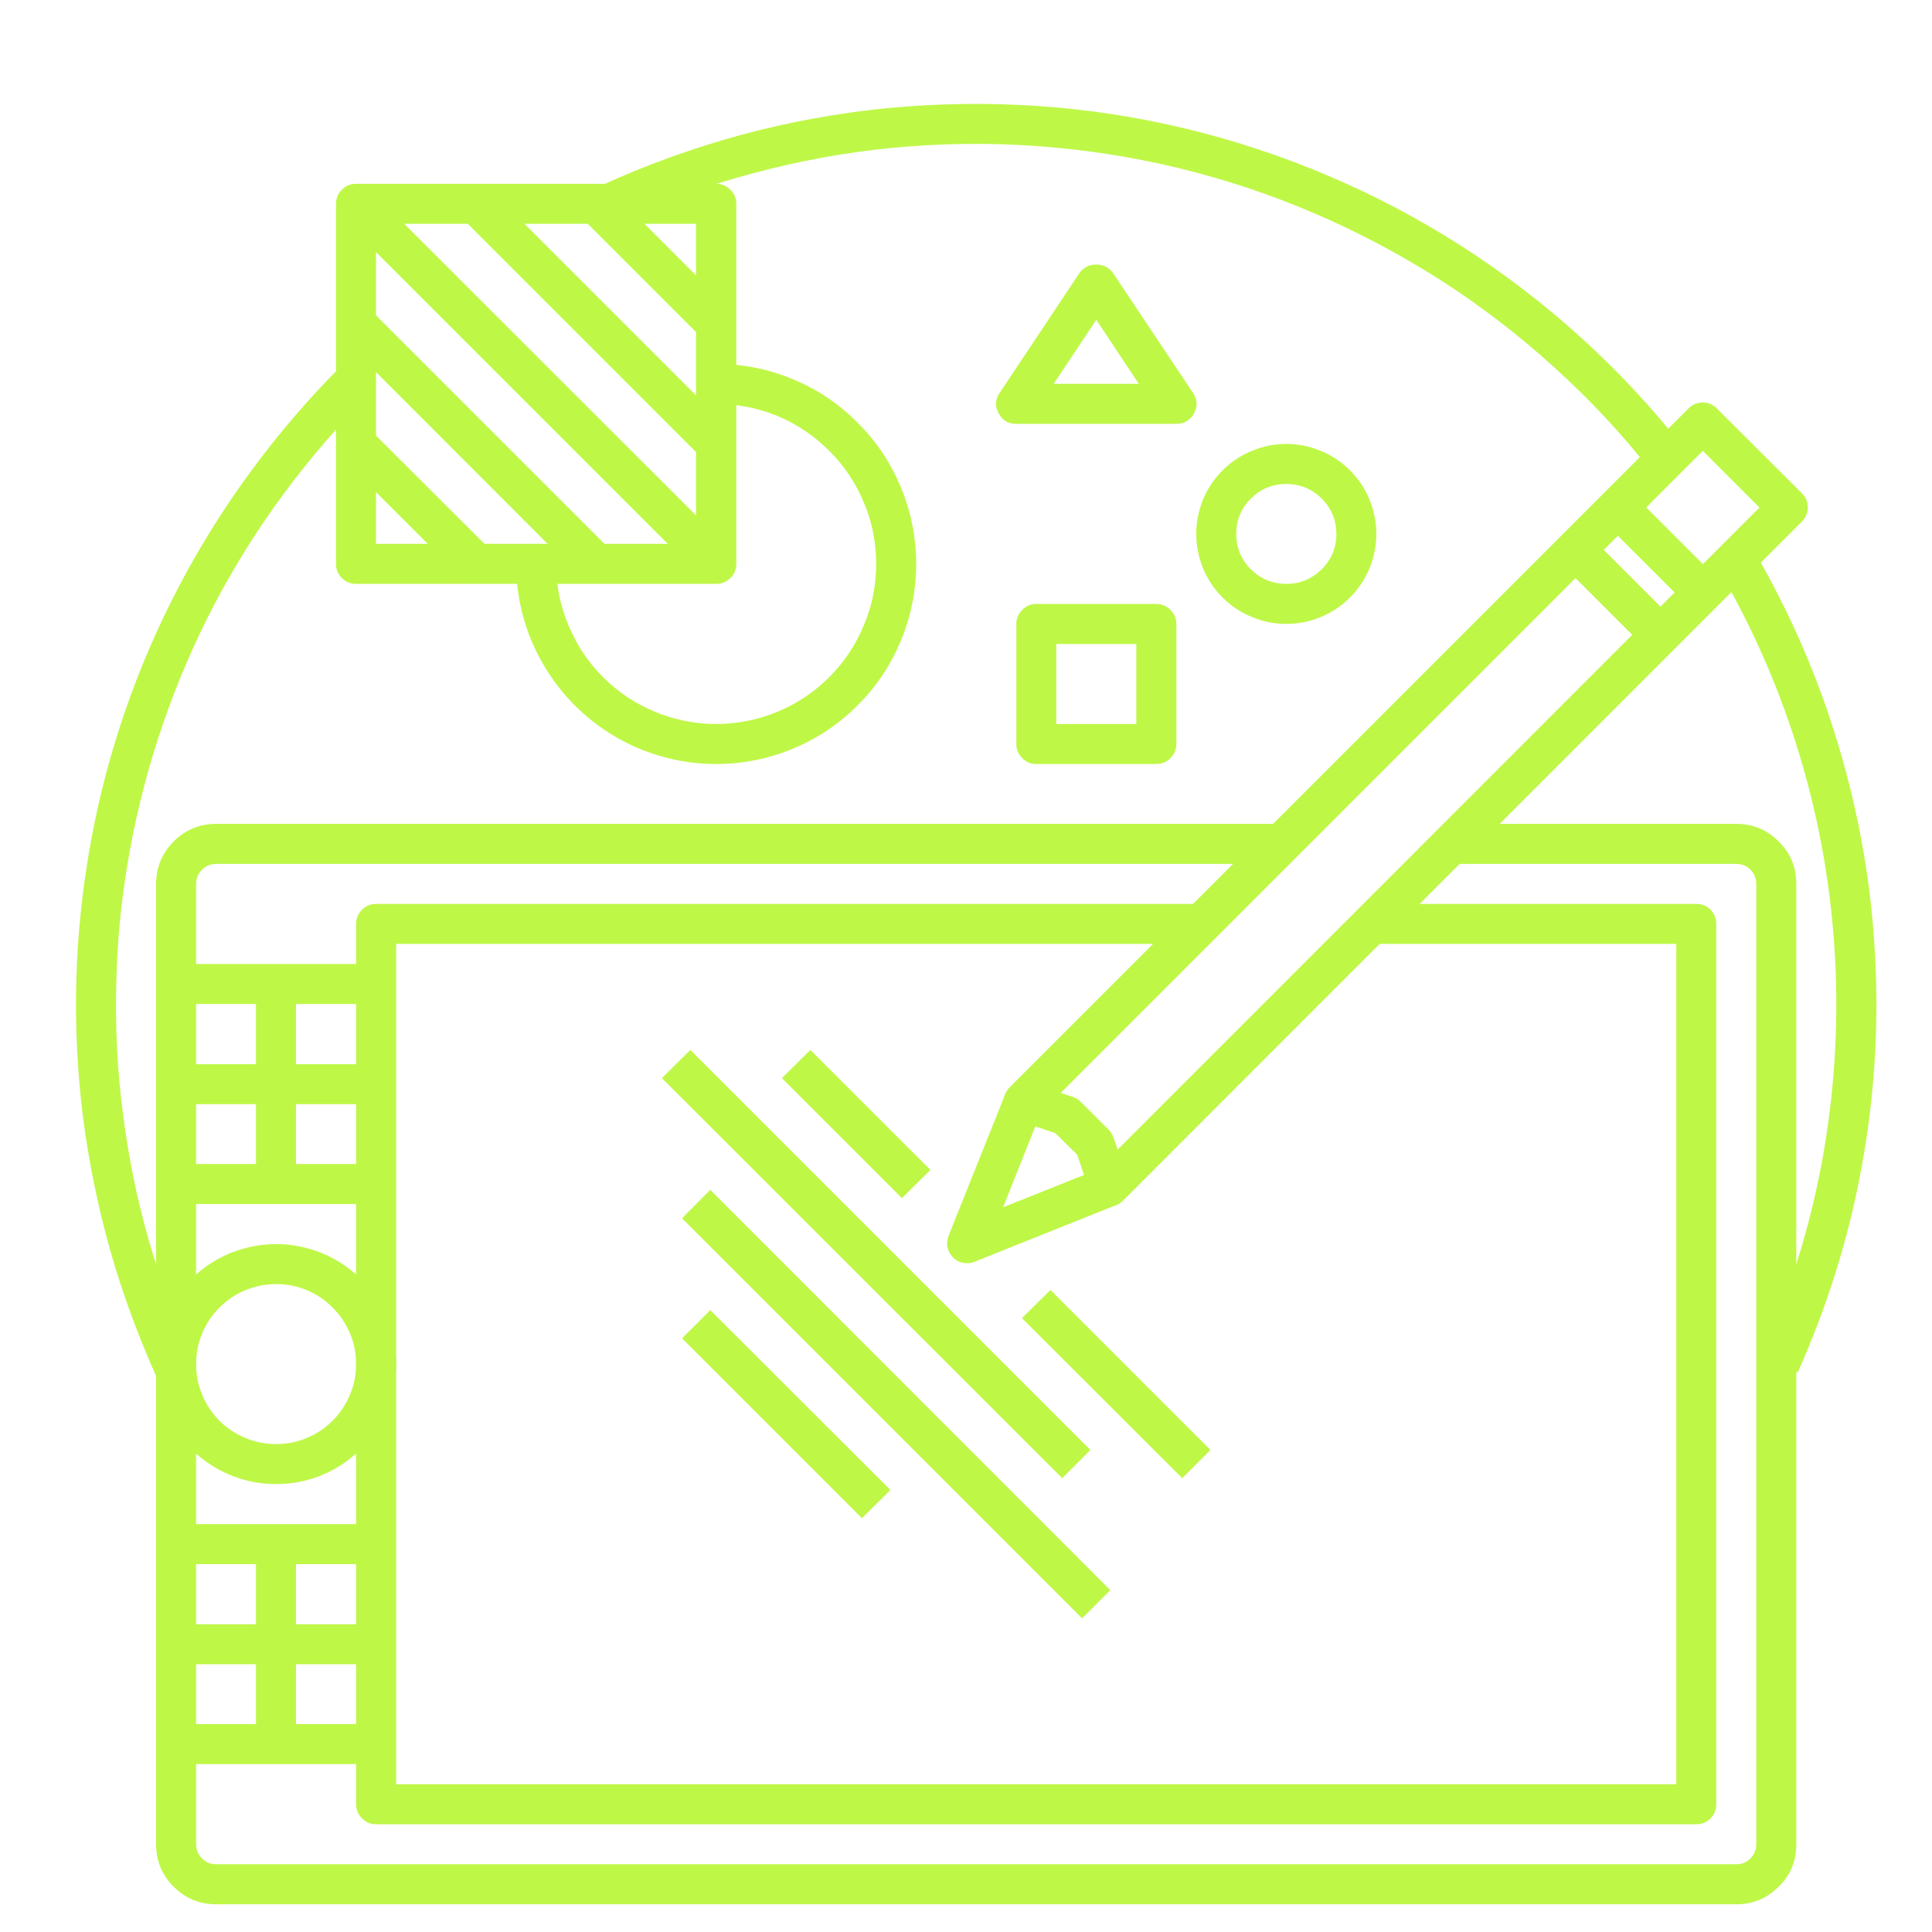 <svg xmlns="http://www.w3.org/2000/svg" xmlns:xlink="http://www.w3.org/1999/xlink" width="41" zoomAndPan="magnify" viewBox="0 0 30.75 30.75" height="41" preserveAspectRatio="xMidYMid meet" version="1.0"><defs><clipPath id="a13ea9e5a7"><path d="M 2 13 L 29 13 L 29 30.504 L 2 30.504 Z M 2 13 " clip-rule="nonzero"/></clipPath></defs><path fill="#bff747" d="M 28.613 21.844 L 28.035 21.582 C 28.477 20.586 28.801 19.555 29 18.484 C 29.195 17.414 29.266 16.336 29.207 15.246 C 29.148 14.16 28.965 13.094 28.652 12.051 C 28.34 11.008 27.91 10.016 27.363 9.078 L 27.91 8.754 C 28.484 9.738 28.938 10.777 29.262 11.867 C 29.59 12.961 29.785 14.074 29.844 15.215 C 29.906 16.352 29.832 17.48 29.625 18.602 C 29.418 19.723 29.078 20.801 28.613 21.844 Z M 28.613 21.844 " fill-opacity="1" fill-rule="nonzero"/><path fill="#bff747" d="M 26.348 7.578 C 26.328 7.555 26.312 7.531 26.289 7.512 C 25.82 6.91 25.301 6.355 24.734 5.844 C 24.172 5.332 23.566 4.867 22.926 4.457 C 22.281 4.047 21.613 3.691 20.91 3.391 C 20.207 3.09 19.488 2.852 18.746 2.672 C 18.004 2.492 17.254 2.379 16.492 2.324 C 15.73 2.27 14.973 2.281 14.215 2.352 C 13.453 2.426 12.707 2.562 11.969 2.762 C 11.234 2.957 10.52 3.215 9.824 3.535 L 9.559 2.957 C 10.285 2.625 11.031 2.355 11.801 2.145 C 12.57 1.938 13.352 1.797 14.145 1.719 C 14.941 1.645 15.734 1.633 16.531 1.688 C 17.324 1.742 18.109 1.863 18.887 2.051 C 19.66 2.238 20.414 2.488 21.148 2.801 C 21.883 3.113 22.586 3.484 23.258 3.914 C 23.926 4.344 24.559 4.824 25.148 5.359 C 25.742 5.895 26.285 6.477 26.777 7.102 C 26.797 7.117 26.82 7.152 26.848 7.184 Z M 26.348 7.578 " fill-opacity="1" fill-rule="nonzero"/><path fill="#bff747" d="M 2.512 21.961 C 2.211 21.297 1.957 20.613 1.758 19.914 C 1.559 19.211 1.414 18.5 1.32 17.773 C 1.23 17.051 1.195 16.324 1.215 15.598 C 1.234 14.867 1.312 14.145 1.441 13.426 C 1.57 12.707 1.754 12.004 1.992 11.316 C 2.23 10.625 2.52 9.957 2.859 9.312 C 3.199 8.668 3.586 8.051 4.02 7.465 C 4.453 6.879 4.926 6.328 5.445 5.812 L 5.891 6.266 C 5.395 6.758 4.941 7.285 4.527 7.844 C 4.113 8.402 3.742 8.992 3.418 9.609 C 3.094 10.227 2.82 10.863 2.594 11.523 C 2.367 12.18 2.191 12.855 2.066 13.539 C 1.941 14.227 1.867 14.918 1.852 15.613 C 1.832 16.309 1.863 17.004 1.953 17.695 C 2.039 18.387 2.176 19.066 2.367 19.738 C 2.559 20.406 2.797 21.059 3.09 21.691 Z M 2.512 21.961 " fill-opacity="1" fill-rule="nonzero"/><g clip-path="url(#a13ea9e5a7)"><path fill="#bff747" d="M 27.637 30.309 L 3.438 30.309 C 3.176 30.309 2.949 30.215 2.762 30.027 C 2.578 29.844 2.484 29.617 2.484 29.352 L 2.484 14.07 C 2.484 13.805 2.578 13.582 2.762 13.395 C 2.949 13.207 3.176 13.113 3.438 13.113 L 20.312 13.113 L 20.312 13.75 L 3.438 13.75 C 3.352 13.75 3.277 13.781 3.215 13.844 C 3.152 13.906 3.121 13.98 3.121 14.07 L 3.121 29.352 C 3.121 29.441 3.152 29.516 3.215 29.578 C 3.277 29.641 3.352 29.672 3.438 29.672 L 27.637 29.672 C 27.723 29.672 27.801 29.641 27.863 29.578 C 27.922 29.516 27.953 29.441 27.953 29.352 L 27.953 14.07 C 27.953 13.98 27.922 13.906 27.863 13.844 C 27.801 13.781 27.723 13.75 27.637 13.75 L 23.18 13.75 L 23.18 13.113 L 27.637 13.113 C 27.898 13.113 28.125 13.207 28.312 13.395 C 28.5 13.582 28.59 13.805 28.59 14.07 L 28.59 29.352 C 28.59 29.617 28.5 29.844 28.312 30.027 C 28.125 30.215 27.898 30.309 27.637 30.309 Z M 27.637 30.309 " fill-opacity="1" fill-rule="nonzero"/></g><path fill="#bff747" d="M 27 29.035 L 5.984 29.035 C 5.898 29.035 5.824 29.004 5.762 28.941 C 5.699 28.879 5.668 28.805 5.668 28.715 L 5.668 14.707 C 5.668 14.617 5.699 14.543 5.762 14.48 C 5.824 14.418 5.898 14.387 5.984 14.387 L 19.039 14.387 L 19.039 15.023 L 6.305 15.023 L 6.305 28.398 L 26.68 28.398 L 26.68 15.023 L 21.906 15.023 L 21.906 14.387 L 27 14.387 C 27.086 14.387 27.164 14.418 27.227 14.48 C 27.285 14.543 27.316 14.617 27.316 14.707 L 27.316 28.715 C 27.316 28.805 27.285 28.879 27.227 28.941 C 27.164 29.004 27.086 29.035 27 29.035 Z M 27 29.035 " fill-opacity="1" fill-rule="nonzero"/><path fill="#bff747" d="M 4.395 23.621 C 4.141 23.621 3.898 23.574 3.664 23.477 C 3.43 23.379 3.223 23.242 3.043 23.062 C 2.863 22.883 2.727 22.676 2.629 22.441 C 2.531 22.207 2.484 21.965 2.484 21.711 C 2.484 21.457 2.531 21.215 2.629 20.98 C 2.727 20.746 2.863 20.539 3.043 20.359 C 3.223 20.18 3.43 20.043 3.664 19.945 C 3.898 19.852 4.141 19.801 4.395 19.801 C 4.648 19.801 4.891 19.852 5.125 19.945 C 5.359 20.043 5.566 20.18 5.746 20.359 C 5.922 20.539 6.062 20.746 6.16 20.98 C 6.254 21.215 6.305 21.457 6.305 21.711 C 6.305 21.965 6.254 22.207 6.16 22.441 C 6.062 22.676 5.922 22.883 5.742 23.062 C 5.566 23.242 5.359 23.379 5.125 23.477 C 4.891 23.574 4.648 23.621 4.395 23.621 Z M 4.395 20.438 C 4.227 20.438 4.062 20.469 3.906 20.535 C 3.75 20.598 3.613 20.691 3.492 20.812 C 3.375 20.93 3.281 21.066 3.219 21.223 C 3.152 21.379 3.121 21.543 3.121 21.711 C 3.121 21.879 3.152 22.043 3.219 22.199 C 3.281 22.355 3.375 22.492 3.492 22.613 C 3.613 22.73 3.75 22.824 3.906 22.887 C 4.062 22.953 4.227 22.984 4.395 22.984 C 4.562 22.984 4.727 22.953 4.883 22.887 C 5.039 22.824 5.176 22.73 5.293 22.613 C 5.414 22.492 5.504 22.355 5.57 22.199 C 5.637 22.043 5.668 21.879 5.668 21.711 C 5.668 21.543 5.637 21.379 5.57 21.223 C 5.504 21.066 5.414 20.93 5.293 20.812 C 5.176 20.691 5.039 20.598 4.883 20.535 C 4.727 20.469 4.562 20.438 4.395 20.438 Z M 4.395 20.438 " fill-opacity="1" fill-rule="nonzero"/><path fill="#bff747" d="M 2.801 15.344 L 5.984 15.344 L 5.984 15.98 L 2.801 15.98 Z M 2.801 15.344 " fill-opacity="1" fill-rule="nonzero"/><path fill="#bff747" d="M 2.801 18.527 L 5.984 18.527 L 5.984 19.164 L 2.801 19.164 Z M 2.801 18.527 " fill-opacity="1" fill-rule="nonzero"/><path fill="#bff747" d="M 2.801 24.258 L 5.984 24.258 L 5.984 24.895 L 2.801 24.895 Z M 2.801 24.258 " fill-opacity="1" fill-rule="nonzero"/><path fill="#bff747" d="M 2.801 27.441 L 5.984 27.441 L 5.984 28.078 L 2.801 28.078 Z M 2.801 27.441 " fill-opacity="1" fill-rule="nonzero"/><path fill="#bff747" d="M 2.801 16.938 L 5.984 16.938 L 5.984 17.574 L 2.801 17.574 Z M 2.801 16.938 " fill-opacity="1" fill-rule="nonzero"/><path fill="#bff747" d="M 2.801 25.852 L 5.984 25.852 L 5.984 26.488 L 2.801 26.488 Z M 2.801 25.852 " fill-opacity="1" fill-rule="nonzero"/><path fill="#bff747" d="M 4.074 15.664 L 4.711 15.664 L 4.711 18.848 L 4.074 18.848 Z M 4.074 15.664 " fill-opacity="1" fill-rule="nonzero"/><path fill="#bff747" d="M 4.074 24.578 L 4.711 24.578 L 4.711 27.762 L 4.074 27.762 Z M 4.074 24.578 " fill-opacity="1" fill-rule="nonzero"/><path fill="#bff747" d="M 17.648 19.203 C 17.625 19.203 17.598 19.199 17.574 19.195 C 17.461 19.168 17.383 19.098 17.348 18.984 L 17.145 18.379 L 16.797 18.035 L 16.191 17.832 C 16.141 17.812 16.098 17.785 16.059 17.746 C 16.023 17.703 15.996 17.656 15.984 17.602 C 15.973 17.551 15.973 17.496 15.988 17.441 C 16.004 17.391 16.031 17.344 16.07 17.305 L 26.875 6.5 C 26.938 6.438 27.012 6.406 27.102 6.406 C 27.188 6.406 27.262 6.438 27.324 6.5 L 28.68 7.852 C 28.742 7.914 28.773 7.988 28.773 8.078 C 28.773 8.164 28.742 8.238 28.68 8.301 L 17.875 19.109 C 17.812 19.172 17.738 19.203 17.648 19.203 Z M 16.883 17.395 L 17.07 17.457 C 17.117 17.473 17.16 17.496 17.195 17.531 L 17.648 17.984 C 17.684 18.02 17.707 18.062 17.723 18.109 L 17.789 18.297 L 28.004 8.078 L 27.102 7.176 Z M 16.883 17.395 " fill-opacity="1" fill-rule="nonzero"/><path fill="#bff747" d="M 15.395 20.105 C 15.281 20.105 15.195 20.059 15.129 19.965 C 15.066 19.871 15.059 19.773 15.098 19.668 L 16 17.414 L 16.59 17.648 L 15.965 19.215 L 17.531 18.59 L 17.766 19.18 L 15.512 20.082 C 15.473 20.098 15.434 20.105 15.395 20.105 Z M 15.395 20.105 " fill-opacity="1" fill-rule="nonzero"/><path fill="#bff747" d="M 25.527 8.305 L 25.977 7.852 L 27.328 9.203 L 26.875 9.652 Z M 25.527 8.305 " fill-opacity="1" fill-rule="nonzero"/><path fill="#bff747" d="M 24.852 8.977 L 25.301 8.527 L 26.652 9.879 L 26.203 10.328 Z M 24.852 8.977 " fill-opacity="1" fill-rule="nonzero"/><path fill="#bff747" d="M 11.398 9.293 L 5.668 9.293 C 5.578 9.293 5.504 9.262 5.441 9.199 C 5.379 9.141 5.348 9.062 5.348 8.977 L 5.348 3.246 C 5.348 3.156 5.379 3.082 5.441 3.02 C 5.504 2.957 5.578 2.926 5.668 2.926 L 11.398 2.926 C 11.488 2.926 11.562 2.957 11.625 3.02 C 11.688 3.082 11.719 3.156 11.719 3.246 L 11.719 8.977 C 11.719 9.062 11.688 9.141 11.625 9.199 C 11.562 9.262 11.488 9.293 11.398 9.293 Z M 5.984 8.656 L 11.078 8.656 L 11.078 3.562 L 5.984 3.562 Z M 5.984 8.656 " fill-opacity="1" fill-rule="nonzero"/><path fill="#bff747" d="M 11.398 12.16 C 10.977 12.16 10.57 12.078 10.18 11.918 C 9.789 11.754 9.445 11.523 9.148 11.227 C 8.852 10.93 8.621 10.582 8.457 10.195 C 8.297 9.805 8.215 9.398 8.215 8.977 L 8.852 8.977 C 8.852 9.312 8.914 9.637 9.047 9.949 C 9.176 10.262 9.359 10.539 9.598 10.777 C 9.836 11.016 10.113 11.199 10.422 11.328 C 10.734 11.457 11.062 11.523 11.398 11.523 C 11.734 11.523 12.062 11.457 12.375 11.328 C 12.684 11.199 12.961 11.016 13.199 10.777 C 13.438 10.539 13.621 10.262 13.75 9.949 C 13.883 9.637 13.945 9.312 13.945 8.977 C 13.945 8.637 13.883 8.312 13.75 8 C 13.621 7.688 13.438 7.414 13.199 7.176 C 12.961 6.938 12.684 6.75 12.375 6.621 C 12.062 6.492 11.734 6.43 11.398 6.43 L 11.398 5.793 C 11.82 5.793 12.227 5.871 12.617 6.035 C 13.008 6.195 13.352 6.426 13.648 6.727 C 13.949 7.023 14.176 7.367 14.34 7.758 C 14.5 8.148 14.582 8.555 14.582 8.977 C 14.582 9.398 14.5 9.805 14.34 10.195 C 14.176 10.586 13.949 10.93 13.648 11.227 C 13.352 11.527 13.008 11.754 12.617 11.918 C 12.227 12.078 11.82 12.16 11.398 12.16 Z M 11.398 12.16 " fill-opacity="1" fill-rule="nonzero"/><path fill="#bff747" d="M 5.441 3.469 L 5.891 3.02 L 11.625 8.75 L 11.172 9.199 Z M 5.441 3.469 " fill-opacity="1" fill-rule="nonzero"/><path fill="#bff747" d="M 7.352 3.469 L 7.805 3.02 L 11.625 6.84 L 11.172 7.289 Z M 7.352 3.469 " fill-opacity="1" fill-rule="nonzero"/><path fill="#bff747" d="M 5.441 5.379 L 5.895 4.93 L 9.715 8.75 L 9.262 9.203 Z M 5.441 5.379 " fill-opacity="1" fill-rule="nonzero"/><path fill="#bff747" d="M 9.262 3.469 L 9.715 3.02 L 11.625 4.93 L 11.172 5.379 Z M 9.262 3.469 " fill-opacity="1" fill-rule="nonzero"/><path fill="#bff747" d="M 5.441 7.289 L 5.891 6.84 L 7.805 8.75 L 7.352 9.199 Z M 5.441 7.289 " fill-opacity="1" fill-rule="nonzero"/><path fill="#bff747" d="M 18.402 12.16 L 16.492 12.16 C 16.406 12.16 16.328 12.129 16.27 12.066 C 16.207 12.004 16.176 11.93 16.176 11.84 L 16.176 9.93 C 16.176 9.844 16.207 9.77 16.27 9.707 C 16.328 9.645 16.406 9.613 16.492 9.613 L 18.402 9.613 C 18.492 9.613 18.566 9.645 18.629 9.707 C 18.691 9.77 18.723 9.844 18.723 9.93 L 18.723 11.84 C 18.723 11.93 18.691 12.004 18.629 12.066 C 18.566 12.129 18.492 12.16 18.402 12.16 Z M 16.812 11.523 L 18.086 11.523 L 18.086 10.25 L 16.812 10.25 Z M 16.812 11.523 " fill-opacity="1" fill-rule="nonzero"/><path fill="#bff747" d="M 20.473 9.93 C 20.281 9.93 20.102 9.895 19.926 9.82 C 19.75 9.75 19.594 9.645 19.461 9.512 C 19.324 9.379 19.223 9.223 19.148 9.047 C 19.078 8.871 19.039 8.688 19.039 8.5 C 19.039 8.309 19.078 8.125 19.148 7.949 C 19.223 7.773 19.324 7.621 19.461 7.484 C 19.594 7.352 19.75 7.246 19.926 7.176 C 20.102 7.102 20.281 7.066 20.473 7.066 C 20.664 7.066 20.844 7.102 21.02 7.176 C 21.195 7.246 21.352 7.352 21.484 7.484 C 21.621 7.621 21.723 7.773 21.797 7.949 C 21.867 8.125 21.906 8.309 21.906 8.5 C 21.906 8.688 21.867 8.871 21.797 9.047 C 21.723 9.223 21.621 9.375 21.484 9.512 C 21.352 9.645 21.195 9.75 21.02 9.82 C 20.844 9.895 20.664 9.93 20.473 9.93 Z M 20.473 7.703 C 20.254 7.703 20.066 7.781 19.91 7.934 C 19.754 8.09 19.676 8.277 19.676 8.5 C 19.676 8.719 19.754 8.906 19.91 9.062 C 20.066 9.215 20.254 9.293 20.473 9.293 C 20.691 9.293 20.879 9.215 21.035 9.062 C 21.191 8.906 21.27 8.719 21.27 8.5 C 21.27 8.277 21.191 8.09 21.035 7.934 C 20.879 7.781 20.691 7.703 20.473 7.703 Z M 20.473 7.703 " fill-opacity="1" fill-rule="nonzero"/><path fill="#bff747" d="M 18.723 6.746 L 16.176 6.746 C 16.047 6.746 15.953 6.691 15.895 6.578 C 15.832 6.469 15.84 6.359 15.91 6.254 L 17.184 4.34 C 17.25 4.254 17.336 4.211 17.449 4.211 C 17.559 4.211 17.648 4.254 17.711 4.34 L 18.988 6.254 C 19.059 6.359 19.062 6.469 19.004 6.578 C 18.941 6.691 18.848 6.746 18.723 6.746 Z M 16.77 6.109 L 18.125 6.109 L 17.449 5.09 Z M 16.77 6.109 " fill-opacity="1" fill-rule="nonzero"/><path fill="#bff747" d="M 12.445 17.16 L 12.898 16.711 L 14.809 18.621 L 14.355 19.07 Z M 12.445 17.16 " fill-opacity="1" fill-rule="nonzero"/><path fill="#bff747" d="M 16.266 20.98 L 16.719 20.531 L 19.266 23.078 L 18.816 23.527 Z M 16.266 20.98 " fill-opacity="1" fill-rule="nonzero"/><path fill="#bff747" d="M 10.535 17.16 L 10.988 16.711 L 17.355 23.078 L 16.906 23.527 Z M 10.535 17.16 " fill-opacity="1" fill-rule="nonzero"/><path fill="#bff747" d="M 10.855 19.391 L 11.305 18.938 L 17.672 25.309 L 17.223 25.758 Z M 10.855 19.391 " fill-opacity="1" fill-rule="nonzero"/><path fill="#bff747" d="M 10.855 21.301 L 11.305 20.852 L 14.172 23.715 L 13.719 24.164 Z M 10.855 21.301 " fill-opacity="1" fill-rule="nonzero"/></svg>